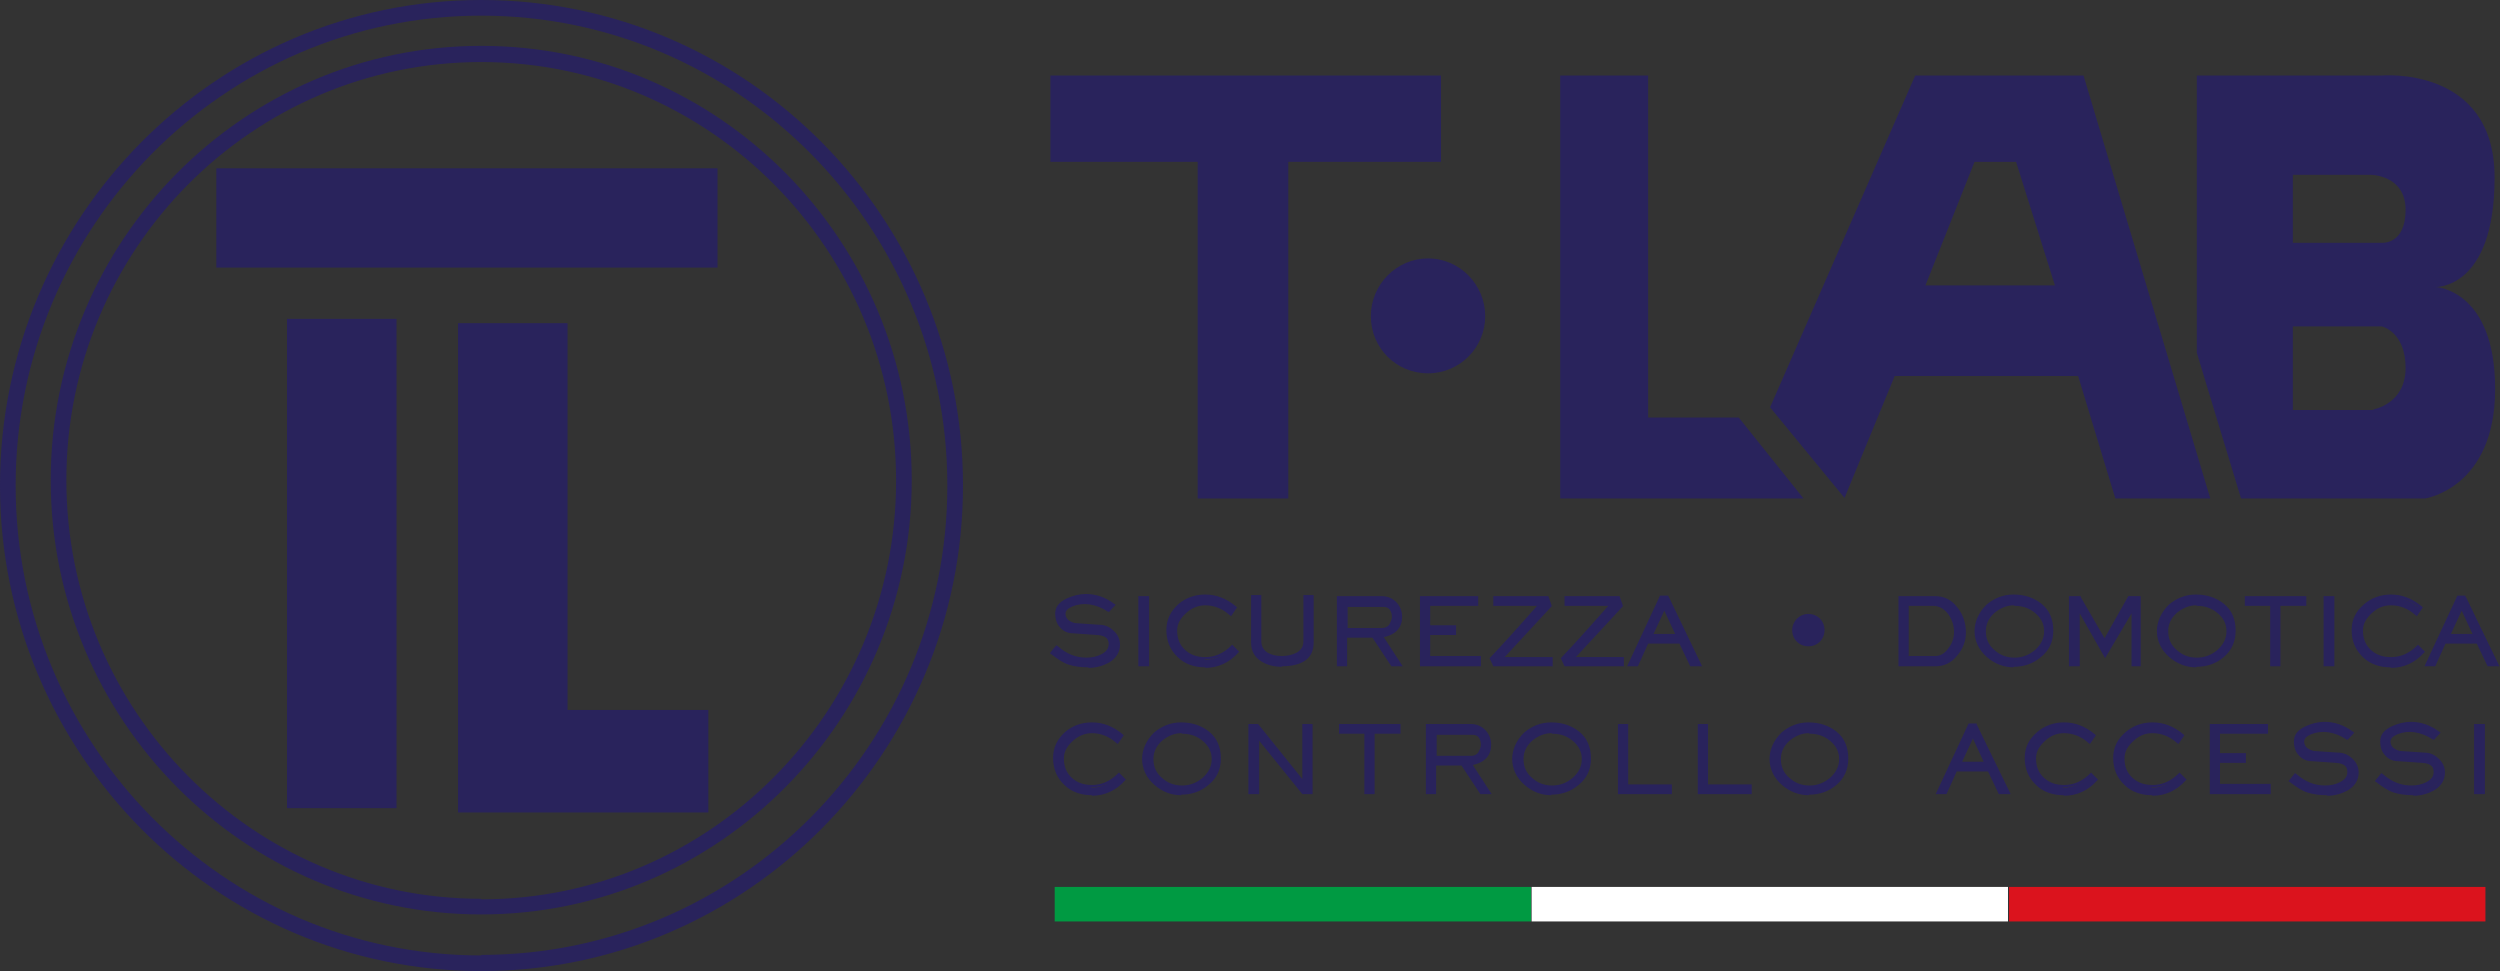 <?xml version="1.0" encoding="UTF-8"?>
<svg id="Livello_2" data-name="Livello 2" xmlns="http://www.w3.org/2000/svg" viewBox="0 0 46.34 18">
  <rect x="0" y="0" width="46.34" height="18" fill="#333333" stroke="none"/>
  <defs>
    <style>
      .cls-1 {
        fill: #db131d;
      }

      .cls-1, .cls-2, .cls-3, .cls-4 {
        stroke-width: 0px;
      }

      .cls-2 {
        fill: #009a42;
      }

      .cls-3 {
        fill: #29235c;
      }

      .cls-4 {
        fill: #fff;
      }
    </style>
  </defs>
  <g id="Livello_1-2" data-name="Livello 1">
    <g>
      <path class="cls-3" d="M8.92,0C4,0,0,4.04,0,9s4,9,8.92,9,8.93-4.04,8.93-9S13.85,0,8.92,0ZM8.92,17.71C4.16,17.71.29,13.8.29,9S4.16.29,8.92.29s8.64,3.91,8.64,8.71-3.87,8.7-8.64,8.7Z"/>
      <path class="cls-3" d="M8.92.85C4.52.85.94,4.46.94,8.9s3.58,8.05,7.98,8.05,7.98-3.61,7.98-8.05S13.33.85,8.92.85ZM8.92,16.66c-4.24,0-7.69-3.48-7.69-7.76S4.68,1.15,8.92,1.15s7.69,3.48,7.69,7.76-3.45,7.76-7.69,7.76Z"/>
      <g>
        <polygon class="cls-3" points="19.47 1.4 19.47 3 22.2 3 22.2 9.24 23.88 9.24 23.88 3 26.71 3 26.71 1.4 19.47 1.4"/>
        <polygon class="cls-3" points="28.92 1.4 28.92 9.24 33.43 9.24 32.23 7.74 30.55 7.74 30.55 1.4 28.92 1.4"/>
        <path class="cls-3" d="M38.62,1.4h-3.12l-2.69,6.15,1.38,1.68.93-2.26h3.4l.69,2.27h1.76l-2.35-7.84ZM35.69,5.29l.91-2.29h.77l.72,2.29h-2.4Z"/>
        <path class="cls-3" d="M45.14,5.32s1.1.05,1.1-2.03-2.1-1.89-2.1-1.89h-3.42v5.14l.82,2.7h3.41s1.3-.19,1.3-2.03-1.1-1.89-1.1-1.89ZM43.99,7.6h-1.49v-1.55h1.65s.44.1.44.77-.6.77-.6.77ZM44.15,4.5h-1.65v-1.26h1.44s.65,0,.65.65-.44.61-.44.61Z"/>
        <path class="cls-3" d="M26.47,4.79c-.58,0-1.06.48-1.06,1.07s.47,1.06,1.06,1.06,1.06-.48,1.06-1.06-.47-1.07-1.06-1.07"/>
      </g>
      <g>
        <rect class="cls-3" x="4.01" y="3.12" width="9.29" height="1.84"/>
        <rect class="cls-3" x="5.32" y="5.91" width="2.03" height="9.07"/>
        <polygon class="cls-3" points="10.52 5.99 8.49 5.99 8.49 15.06 13.13 15.06 13.13 13.16 10.52 13.16 10.52 5.99"/>
      </g>
      <g>
        <rect class="cls-2" x="19.55" y="16.44" width="8.83" height=".64"/>
        <rect class="cls-4" x="28.39" y="16.44" width="8.83" height=".64"/>
        <rect class="cls-1" x="37.24" y="16.44" width="8.83" height=".64"/>
        <path class="cls-3" d="M20.17,12.34c.14,0,.26-.03.36-.09.13-.07.19-.17.19-.3,0-.09-.04-.17-.11-.24-.07-.06-.15-.1-.25-.1l-.44-.03c-.06,0-.11-.03-.15-.06-.04-.04-.06-.08-.06-.13,0-.07.05-.13.15-.17.08-.03.16-.05.24-.05.14,0,.29.04.44.13l.07-.08c-.16-.12-.32-.18-.5-.18-.12,0-.23.03-.34.08-.13.06-.2.15-.2.25,0,.1.03.18.08.23.06.06.13.09.23.1l.43.03c.17.01.25.08.25.2,0,.09-.05.17-.16.22-.08.04-.18.06-.29.06-.2,0-.39-.07-.55-.22l-.08.1c.11.09.21.15.31.18.09.03.21.05.35.05"/>
        <path class="cls-3" d="M20.17,12.37c-.14,0-.27-.02-.36-.05-.1-.03-.2-.1-.32-.19l-.03-.02.12-.15.03.02c.16.14.33.21.53.21.1,0,.19-.02.27-.06.1-.05.14-.11.14-.19,0-.07-.02-.16-.22-.17l-.43-.03c-.11,0-.19-.04-.25-.11-.06-.06-.09-.15-.09-.26,0-.12.07-.21.22-.28.11-.05.23-.08.35-.08.18,0,.36.06.52.18l.03.02-.12.13h-.02c-.23-.15-.46-.18-.66-.1-.09.04-.13.08-.13.14,0,.04.02.08.05.11.04.03.08.05.13.06l.44.03c.11,0,.2.04.27.11.08.07.12.16.12.26,0,.14-.07.25-.2.33-.11.06-.24.1-.38.1M19.56,12.1c.1.08.19.13.27.16.09.03.2.05.34.05s.25-.03.35-.09c.12-.07.17-.16.17-.27,0-.08-.03-.15-.1-.21-.06-.06-.14-.09-.23-.09l-.44-.03c-.07,0-.12-.03-.17-.07-.05-.05-.07-.1-.07-.16,0-.09.06-.15.17-.2.21-.09.45-.06.69.07l.03-.04c-.24-.17-.53-.19-.77-.07-.12.06-.18.13-.18.22s.02.16.07.21c.05.05.12.08.21.09l.43.03c.24.02.29.14.29.24,0,.11-.06.19-.18.25-.09.04-.19.06-.3.06-.2,0-.38-.07-.55-.2l-.04.05Z"/>
        <rect class="cls-3" x="21.13" y="11.07" width=".13" height="1.24"/>
        <path class="cls-3" d="M21.3,12.35h-.2v-1.3h.2v1.3ZM21.17,12.28h.06v-1.17h-.06v1.17Z"/>
        <path class="cls-3" d="M22.34,12.2c-.16,0-.29-.05-.4-.14-.1-.1-.16-.22-.16-.38,0-.13.06-.25.18-.35.11-.1.24-.14.37-.14.17,0,.33.06.47.19l.08-.11c-.17-.14-.35-.21-.55-.21-.19,0-.35.06-.48.17-.14.12-.21.27-.21.46,0,.19.07.35.2.48.13.12.3.18.49.18.24,0,.43-.09.59-.26l-.09-.08c-.14.14-.31.22-.5.22"/>
        <path class="cls-3" d="M22.34,12.37c-.2,0-.38-.06-.51-.19-.14-.13-.21-.3-.21-.5s.08-.35.22-.48c.14-.12.31-.18.5-.18.2,0,.39.07.57.22l.02.02-.11.16-.03-.02c-.13-.12-.29-.18-.45-.18-.13,0-.25.05-.35.14-.11.1-.17.2-.17.33,0,.15.05.27.15.36.1.09.22.13.37.13.18,0,.34-.07.48-.21l.02-.02.13.13-.02.02c-.16.18-.37.28-.61.28M22.34,11.08c-.18,0-.33.06-.46.16-.14.12-.2.26-.2.43,0,.19.06.33.19.45.12.11.28.17.47.17.22,0,.4-.08.54-.23l-.04-.04c-.15.14-.31.2-.5.2-.17,0-.31-.05-.42-.15-.11-.1-.17-.24-.17-.41,0-.14.06-.27.19-.38.12-.1.25-.15.39-.15.17,0,.33.06.47.17l.04-.05c-.16-.12-.32-.18-.5-.18"/>
        <path class="cls-3" d="M24.21,11.9c0,.1-.05.18-.15.24-.08.05-.18.07-.29.07s-.2-.02-.28-.07c-.09-.06-.14-.13-.14-.24v-.83h-.13v.84c0,.14.06.25.18.32.1.06.22.09.37.09.38,0,.56-.14.56-.41v-.84h-.13v.83Z"/>
        <path class="cls-3" d="M23.77,12.36c-.15,0-.28-.03-.39-.1-.13-.08-.19-.2-.19-.35v-.88h.19v.86c0,.09.04.16.12.21.07.04.16.06.26.06s.19-.02.27-.06c.09-.05.13-.12.13-.21v-.86h.19v.88c0,.29-.2.44-.6.44M23.26,11.11v.81c0,.13.05.23.16.29.09.06.21.09.35.09.36,0,.53-.12.53-.38v-.81h-.06v.8c0,.11-.06.2-.17.26-.09.05-.19.07-.3.07s-.21-.02-.3-.07c-.1-.06-.16-.15-.16-.26v-.8h-.06Z"/>
        <path class="cls-3" d="M25.97,11.43c0-.1-.03-.18-.1-.25-.07-.07-.15-.1-.25-.1h-.8v1.23h.13v-.53h.52l.35.53h.14l-.35-.53c.24-.04.36-.16.36-.35M25.78,11.6s-.09.07-.15.07h-.68v-.46h.68c.06,0,.11.02.15.07.03.04.05.1.05.16s-.02.12-.06.16"/>
        <path class="cls-3" d="M26.01,12.35h-.22l-.35-.53h-.47v.53h-.19v-1.3h.83c.11,0,.2.04.27.11.07.07.11.17.11.27,0,.2-.11.33-.34.38l.35.54ZM25.83,12.28h.06l-.34-.52h.05c.22-.04.33-.15.33-.33,0-.09-.03-.16-.09-.23-.06-.06-.14-.09-.23-.09h-.77v1.17h.06v-.53h.57l.35.53ZM25.62,11.7h-.71v-.53h.72c.07,0,.13.03.18.08.04.05.06.11.06.18s-.02.13-.06.18c-.05.06-.11.09-.18.09M24.98,11.64h.64c.05,0,.1-.02.13-.06h0s.05-.09.05-.14-.01-.1-.04-.14c-.03-.04-.07-.05-.13-.05h-.65v.4Z"/>
        <polygon class="cls-3" points="27.42 12.2 26.48 12.2 26.48 11.74 26.96 11.74 26.96 11.62 26.48 11.62 26.48 11.19 27.38 11.19 27.38 11.08 26.36 11.08 26.36 12.31 27.42 12.31 27.42 12.2"/>
        <path class="cls-3" d="M27.45,12.35h-1.13v-1.3h1.08v.18h-.89v.36h.48v.18h-.48v.39h.94v.18ZM26.39,12.28h1v-.05h-.94v-.53h.48v-.05h-.48v-.49h.89v-.05h-.95v1.17Z"/>
        <path class="cls-3" d="M28.76,12.2h-.93l.91-.99-.05-.13h-.96v.12h.85c-.39.44-.69.77-.91,1l.05.11h1.05v-.12Z"/>
        <path class="cls-3" d="M28.79,12.35h-1.11l-.07-.15.02-.02c.21-.22.5-.54.86-.95h-.81v-.18h1.02l.06.17v.02s-.87.94-.87.94h.89v.18ZM27.73,12.28h1v-.05h-.97l.94-1.03-.03-.09h-.91v.05h.89l-.05.06c-.38.42-.68.76-.9.99l.03.07Z"/>
        <path class="cls-3" d="M29.02,12.31h1.05v-.12h-.93l.91-.99-.05-.13h-.96v.12h.85c-.39.44-.69.77-.91,1l.05.11Z"/>
        <path class="cls-3" d="M30.11,12.35h-1.11l-.07-.15.02-.02c.21-.22.5-.54.86-.95h-.81v-.18h1.02l.06.17v.02s-.87.94-.87.94h.89v.18ZM29.04,12.28h1v-.05h-.97l.94-1.03-.03-.09h-.91v.05h.89l-.05.06c-.38.42-.68.76-.9.99l.03.07Z"/>
        <path class="cls-3" d="M30.92,11.07h-.11l-.58,1.24h.13l.19-.42h.62l.2.42h.15l-.59-1.24ZM30.6,11.78l.25-.54.26.54h-.51Z"/>
        <path class="cls-3" d="M31.56,12.35h-.23l-.2-.42h-.58l-.19.42h-.2l.61-1.31h.15l.63,1.31ZM31.38,12.28h.08l-.56-1.17h-.07l-.55,1.17h.05l.19-.42h.66l.2.42ZM31.16,11.81h-.61l.3-.66.31.66ZM30.65,11.75h.4l-.2-.43-.2.43Z"/>
        <path class="cls-3" d="M36.24,12.12c.1-.12.15-.26.15-.4,0-.16-.05-.31-.14-.43-.1-.14-.23-.21-.39-.21h-.64v1.23h.65c.14,0,.27-.06.38-.19M35.86,12.2h-.52v-.99h.48c.12,0,.23.06.31.17.08.1.11.22.11.35,0,.11-.04.22-.11.32-.08.11-.17.16-.28.16"/>
        <path class="cls-3" d="M35.87,12.35h-.68v-1.3h.68c.17,0,.31.07.42.22.1.13.15.28.15.45,0,.16-.05.3-.16.43-.11.14-.25.2-.4.2M35.25,12.28h.61c.14,0,.25-.06.35-.18.09-.11.14-.24.14-.38,0-.15-.04-.29-.13-.41-.1-.13-.22-.19-.36-.19h-.61v1.17ZM35.86,12.23h-.55v-1.06h.52c.13,0,.25.06.34.18.08.11.12.23.12.36,0,.12-.04.23-.12.34-.09.12-.19.18-.31.18M35.38,12.16h.49c.1,0,.18-.05.25-.15.07-.09.1-.19.1-.3,0-.12-.04-.23-.11-.33-.08-.1-.17-.15-.28-.15h-.45v.93Z"/>
        <path class="cls-3" d="M38.04,11.69c0-.2-.07-.35-.21-.47-.13-.11-.3-.17-.5-.17-.18,0-.35.06-.48.18-.14.13-.21.28-.21.46s.07.33.22.46c.14.12.3.18.48.18.19,0,.36-.06.49-.17.14-.12.21-.28.21-.47M37.33,12.22c-.15,0-.28-.05-.39-.14-.11-.1-.17-.23-.17-.38,0-.14.06-.26.18-.36.11-.1.24-.14.38-.14.15,0,.29.05.4.14.12.1.18.22.18.37s-.06.28-.18.38c-.11.1-.25.15-.4.15"/>
        <path class="cls-3" d="M37.33,12.37c-.18,0-.35-.06-.5-.19-.15-.13-.23-.3-.23-.48s.08-.35.22-.49c.14-.12.31-.19.5-.19.21,0,.38.06.52.17.15.12.22.29.22.5s-.08.37-.23.49c-.14.12-.31.18-.51.18M37.33,11.09c-.18,0-.33.06-.46.17-.14.12-.2.26-.2.44s.07.31.21.43c.13.12.29.18.46.18.18,0,.34-.06.47-.16.14-.12.2-.26.2-.44s-.06-.33-.2-.45c-.13-.1-.29-.16-.48-.16M37.33,12.25c-.16,0-.3-.05-.41-.15-.12-.11-.18-.24-.18-.4,0-.15.06-.28.19-.39.12-.1.25-.15.4-.15.16,0,.3.05.42.14.13.1.19.24.19.4s-.06.3-.19.4c-.12.1-.26.15-.42.15M37.33,11.22c-.13,0-.25.05-.36.14-.11.1-.16.21-.16.34,0,.14.05.26.16.35.1.09.22.14.37.14s.27-.05.38-.14c.11-.1.17-.21.17-.35s-.06-.25-.17-.34c-.11-.09-.23-.13-.38-.13"/>
        <polygon class="cls-3" points="39.54 12.31 39.66 12.31 39.66 11.08 39.48 11.08 39.02 11.89 38.56 11.08 38.39 11.08 38.39 12.31 38.52 12.31 38.52 11.24 39.02 12.13 39.54 11.24 39.54 12.31"/>
        <path class="cls-3" d="M39.7,12.35h-.19v-.98l-.49.83-.47-.83v.98h-.2v-1.3h.22v.02s.44.76.44.76l.44-.78h.23v1.3ZM39.57,12.28h.06v-1.17h-.13l-.48.85-.48-.85h-.12v1.17h.06v-1.16l.53.94.55-.94v1.16Z"/>
        <path class="cls-3" d="M41.41,11.69c0-.2-.07-.35-.21-.47-.13-.11-.3-.17-.5-.17-.18,0-.35.06-.48.18-.14.13-.21.28-.21.46s.07.33.22.46c.14.12.3.18.48.18.19,0,.36-.06.49-.17.14-.12.21-.28.21-.47M40.71,12.22c-.15,0-.28-.05-.39-.14-.11-.1-.17-.23-.17-.38,0-.14.06-.26.18-.36.11-.1.24-.14.38-.14.15,0,.29.05.4.14.12.1.18.22.18.37s-.06.28-.18.38c-.11.1-.25.15-.4.15"/>
        <path class="cls-3" d="M40.71,12.37c-.18,0-.35-.06-.5-.19-.15-.13-.23-.3-.23-.48s.08-.35.22-.49c.14-.12.31-.19.5-.19.21,0,.38.06.52.17.15.12.22.29.22.5s-.08.37-.22.49c-.14.12-.31.18-.51.18M40.71,11.09c-.18,0-.33.06-.46.17-.14.12-.2.26-.2.44s.07.31.21.43c.13.12.29.18.46.18.18,0,.34-.06.47-.16.14-.12.2-.26.2-.44s-.06-.33-.2-.45c-.13-.1-.29-.16-.48-.16M40.71,12.25c-.16,0-.3-.05-.41-.15-.12-.11-.18-.24-.18-.4,0-.15.06-.28.19-.39.12-.1.25-.15.4-.15.16,0,.3.05.42.14.13.1.19.24.19.4s-.06.3-.19.4c-.12.1-.26.15-.42.15M40.71,11.22c-.13,0-.25.05-.36.14-.11.1-.16.21-.16.34,0,.14.05.26.16.35.1.09.22.14.37.14s.27-.05.38-.14c.11-.1.17-.21.17-.35s-.06-.25-.17-.34c-.11-.09-.23-.13-.38-.13"/>
        <polygon class="cls-3" points="42.71 11.08 41.64 11.08 41.64 11.19 42.11 11.19 42.11 12.31 42.23 12.31 42.23 11.19 42.71 11.19 42.71 11.08"/>
        <path class="cls-3" d="M42.27,12.35h-.19v-1.12h-.47v-.18h1.14v.18h-.48v1.12ZM42.14,12.28h.06v-1.12h.48v-.05h-1.01v.05h.47v1.12Z"/>
        <rect class="cls-3" x="43.1" y="11.07" width=".13" height="1.24"/>
        <path class="cls-3" d="M43.27,12.35h-.2v-1.3h.2v1.3ZM43.14,12.28h.06v-1.17h-.06v1.17Z"/>
        <path class="cls-3" d="M44.89,12.07l-.09-.09c-.14.14-.31.22-.5.22-.16,0-.29-.05-.4-.14-.1-.1-.16-.22-.16-.38,0-.13.06-.25.18-.35.11-.1.24-.14.37-.14.17,0,.33.06.47.19l.08-.11c-.17-.14-.35-.21-.55-.21-.19,0-.35.06-.48.17-.14.12-.21.27-.21.46,0,.19.07.35.2.48.13.12.3.18.49.18.24,0,.43-.09.59-.26"/>
        <path class="cls-3" d="M44.31,12.37c-.2,0-.38-.06-.51-.19-.14-.13-.21-.3-.21-.5s.08-.35.23-.48c.14-.12.31-.18.5-.18.2,0,.39.07.57.22l.02.02-.11.16-.03-.02c-.13-.12-.29-.18-.45-.18-.13,0-.24.04-.35.14-.11.1-.17.2-.17.33,0,.15.05.27.15.36.1.09.22.13.37.13.18,0,.34-.07.48-.21l.02-.02.13.13-.02.02c-.16.18-.37.28-.61.28M44.31,11.08c-.18,0-.33.06-.46.16-.14.12-.2.26-.2.43s.06.33.19.45c.13.11.28.17.47.17.22,0,.4-.08.54-.23l-.04-.04c-.15.14-.31.2-.5.2-.17,0-.31-.05-.42-.15-.11-.1-.17-.24-.17-.41,0-.14.06-.27.19-.38.12-.1.25-.15.4-.15.17,0,.33.06.47.17l.04-.05c-.16-.12-.32-.18-.5-.18"/>
        <path class="cls-3" d="M45.7,11.07h-.11l-.58,1.24h.13l.19-.42h.62l.2.42h.15l-.59-1.24ZM45.38,11.78l.25-.54.26.54h-.51Z"/>
        <path class="cls-3" d="M46.34,12.35h-.23l-.2-.42h-.58l-.19.42h-.2l.61-1.31h.15v.02s.63,1.29.63,1.29ZM46.16,12.28h.08l-.56-1.17h-.07l-.55,1.17h.05l.19-.42h.67l.2.42ZM45.94,11.81h-.61l.3-.66.31.66ZM45.43,11.75h.4l-.2-.43-.2.43Z"/>
        <path class="cls-3" d="M20.24,14.57c-.16,0-.29-.05-.4-.14-.1-.1-.16-.22-.16-.38,0-.13.06-.25.18-.35.11-.1.24-.14.37-.14.17,0,.33.06.47.19l.08-.11c-.17-.14-.35-.21-.55-.21-.19,0-.35.06-.48.17-.14.12-.21.27-.21.46,0,.19.07.35.2.48.13.12.3.18.49.18.24,0,.43-.09.59-.26l-.09-.08c-.14.14-.31.22-.5.22"/>
        <path class="cls-3" d="M20.24,14.74c-.2,0-.38-.06-.51-.19-.14-.13-.21-.3-.21-.5s.08-.35.22-.48c.14-.12.31-.18.5-.18.2,0,.39.07.57.22l.02.02-.11.16-.03-.02c-.13-.12-.29-.18-.45-.18-.13,0-.25.05-.35.14-.11.1-.17.2-.17.33,0,.15.05.27.15.36.1.09.22.13.37.13.18,0,.34-.07.48-.21l.02-.02.13.13-.02.02c-.16.18-.37.28-.61.28M20.24,13.45c-.18,0-.33.06-.46.16-.14.12-.2.26-.2.43,0,.19.06.33.19.45.12.11.28.17.47.17.22,0,.4-.08.54-.23l-.04-.04c-.15.14-.31.2-.5.2-.17,0-.31-.05-.42-.15-.11-.1-.17-.24-.17-.41,0-.14.06-.27.19-.38.12-.1.25-.15.39-.15.17,0,.33.06.47.17l.04-.05c-.16-.12-.32-.18-.5-.18"/>
        <path class="cls-3" d="M21.9,13.42c-.18,0-.35.06-.48.18-.14.13-.21.28-.21.46s.07.33.22.46c.14.12.3.18.48.18.19,0,.36-.06.49-.17.14-.12.21-.28.21-.47s-.07-.35-.21-.47c-.13-.11-.3-.17-.5-.17M22.3,14.44c-.11.1-.25.15-.4.15s-.28-.05-.39-.14c-.11-.1-.17-.23-.17-.38,0-.14.06-.26.18-.36.11-.1.24-.14.38-.14.15,0,.29.05.4.14.12.1.18.22.18.37s-.06.28-.18.38"/>
        <path class="cls-3" d="M21.9,14.74c-.19,0-.35-.06-.5-.19-.15-.13-.23-.3-.23-.48s.08-.35.22-.49c.14-.12.31-.19.5-.19.21,0,.38.06.52.17.15.12.22.29.22.5s-.08.37-.23.49c-.14.12-.31.18-.51.18M21.9,13.46c-.18,0-.33.06-.46.17-.14.12-.2.26-.2.44s.07.31.21.43c.13.12.29.18.46.18.18,0,.34-.06.47-.16.14-.12.2-.26.2-.44s-.06-.33-.2-.45c-.12-.1-.29-.16-.48-.16M21.9,14.62c-.16,0-.3-.05-.41-.15-.12-.11-.18-.24-.18-.4,0-.15.06-.28.19-.39.12-.1.25-.15.4-.15.16,0,.3.05.42.14.13.1.19.24.19.4s-.06.29-.19.4c-.12.1-.26.15-.42.15M21.9,13.59c-.13,0-.25.05-.36.14-.11.1-.16.21-.16.34,0,.14.05.26.16.35.1.09.22.14.37.14s.27-.05.38-.14h0c.11-.1.17-.21.17-.35s-.06-.25-.17-.34c-.11-.09-.23-.13-.38-.13"/>
        <polygon class="cls-3" points="24.17 14.53 23.3 13.44 23.17 13.44 23.17 14.68 23.3 14.68 23.3 13.63 24.15 14.68 24.3 14.68 24.3 13.44 24.17 13.44 24.17 14.53"/>
        <path class="cls-3" d="M24.33,14.72h-.19l-.8-.99v.99h-.2v-1.3h.18l.82,1.02v-1.02h.19v1.3ZM24.17,14.65h.1v-1.17h-.06v1.14l-.91-1.14h-.09v1.17h.06v-1.12s.9,1.12.9,1.12Z"/>
        <polygon class="cls-3" points="24.85 13.57 25.32 13.57 25.32 14.68 25.45 14.68 25.45 13.57 25.92 13.57 25.92 13.45 24.85 13.45 24.85 13.57"/>
        <path class="cls-3" d="M25.48,14.72h-.19v-1.12h-.47v-.18h1.14v.18h-.48v1.12ZM25.36,14.65h.06v-1.12h.48v-.05h-1.01v.05h.47v1.12Z"/>
        <path class="cls-3" d="M27.62,13.8c0-.1-.03-.18-.1-.25-.07-.07-.15-.1-.25-.1h-.8v1.23h.13v-.53h.52l.35.53h.14l-.35-.53c.24-.04.36-.16.36-.35M27.43,13.97s-.09.07-.15.07h-.68v-.46h.68c.06,0,.11.02.15.07.03.04.05.1.05.16s-.02.12-.06.16"/>
        <path class="cls-3" d="M27.66,14.72h-.22l-.35-.53h-.47v.53h-.19v-1.3h.83c.11,0,.2.04.27.11.07.07.11.17.11.27,0,.2-.11.33-.34.38l.35.54ZM27.48,14.65h.06l-.34-.52h.05c.22-.04.33-.15.33-.33,0-.09-.03-.16-.09-.23-.06-.06-.14-.09-.23-.09h-.77v1.17h.06v-.53h.57l.35.53ZM27.27,14.07h-.71v-.53h.72c.07,0,.13.03.18.08.04.05.06.11.06.18s-.02.13-.06.18c-.05.06-.11.09-.18.09M26.63,14.01h.64c.05,0,.1-.02.13-.06h0s.05-.09.05-.14-.01-.1-.04-.14c-.03-.04-.07-.05-.13-.05h-.65v.4Z"/>
        <path class="cls-3" d="M28.76,13.42c-.18,0-.35.06-.48.18-.14.13-.21.28-.21.46s.07.33.22.46c.14.12.3.18.48.18.19,0,.36-.06.49-.17.14-.12.21-.28.21-.47s-.07-.35-.21-.47c-.13-.11-.3-.17-.5-.17M29.16,14.44c-.11.1-.25.15-.4.15s-.28-.05-.39-.14c-.11-.1-.17-.23-.17-.38,0-.14.06-.26.18-.36.11-.1.24-.14.38-.14.15,0,.29.05.4.14.12.1.18.22.18.37s-.06.28-.18.38"/>
        <path class="cls-3" d="M28.76,14.74c-.19,0-.35-.06-.5-.19-.15-.13-.23-.3-.23-.48s.08-.35.22-.49c.14-.12.31-.19.5-.19.21,0,.38.06.52.17.15.12.22.29.22.5s-.08.37-.23.49c-.14.12-.31.18-.51.18M28.76,13.46c-.18,0-.33.06-.46.17-.14.12-.2.26-.2.44s.07.31.21.43c.13.12.29.18.46.18.18,0,.34-.06.47-.16.14-.12.2-.26.2-.44s-.06-.33-.2-.45c-.12-.1-.29-.16-.48-.16M28.76,14.62c-.16,0-.3-.05-.41-.15-.12-.11-.18-.24-.18-.4,0-.15.06-.28.19-.39.12-.1.25-.15.4-.15.16,0,.3.05.42.14.13.1.19.24.19.4s-.06.29-.19.4c-.12.1-.26.15-.42.15M28.76,13.59c-.13,0-.25.05-.36.14-.11.1-.16.21-.16.34,0,.14.05.26.16.35.1.09.22.14.37.14s.27-.05.38-.14h0c.11-.1.17-.21.17-.35s-.06-.25-.17-.34c-.11-.09-.23-.13-.38-.13"/>
        <polygon class="cls-3" points="30.15 13.44 30.02 13.44 30.02 14.68 30.96 14.68 30.96 14.57 30.15 14.57 30.15 13.44"/>
        <path class="cls-3" d="M30.99,14.72h-1v-1.3h.19v1.12h.81v.18ZM30.06,14.65h.87v-.05h-.81v-1.12h-.06v1.17Z"/>
        <polygon class="cls-3" points="31.63 13.44 31.5 13.44 31.5 14.68 32.43 14.68 32.43 14.57 31.63 14.57 31.63 13.44"/>
        <path class="cls-3" d="M32.47,14.72h-1v-1.3h.19v1.12h.81v.18ZM31.53,14.65h.87v-.05h-.81v-1.12h-.06v1.17Z"/>
        <path class="cls-3" d="M33.53,13.42c-.18,0-.34.06-.48.18-.14.13-.21.28-.21.46s.07.33.22.46c.14.12.3.18.48.18.19,0,.36-.06.49-.17.14-.12.21-.28.21-.47s-.07-.35-.21-.47c-.13-.11-.3-.17-.5-.17M33.93,14.44c-.11.1-.25.15-.4.15s-.28-.05-.39-.14c-.11-.1-.17-.23-.17-.38,0-.14.06-.26.18-.36.11-.1.24-.14.38-.14.15,0,.29.05.4.14.12.1.18.22.18.37s-.06.28-.18.38"/>
        <path class="cls-3" d="M33.53,14.74c-.18,0-.35-.06-.5-.19-.15-.13-.23-.3-.23-.48s.08-.35.22-.49c.14-.12.31-.19.5-.19.21,0,.38.06.52.17.15.12.22.29.22.5s-.08.37-.22.49c-.14.12-.31.18-.51.18M33.53,13.46c-.18,0-.33.06-.46.17-.14.12-.2.26-.2.44s.07.31.21.43c.13.12.29.18.46.18.18,0,.34-.06.47-.16.14-.12.2-.26.2-.44s-.06-.33-.2-.45c-.13-.1-.29-.16-.48-.16M33.53,14.62c-.16,0-.3-.05-.41-.15-.12-.11-.18-.24-.18-.4,0-.15.06-.28.19-.39.12-.1.25-.15.4-.15.16,0,.3.05.42.14.13.1.19.24.19.4s-.06.3-.19.4c-.12.1-.26.15-.42.15M33.53,13.59c-.13,0-.25.05-.36.14-.11.1-.16.21-.16.34,0,.14.05.26.16.35.1.09.22.14.37.14s.27-.05.38-.14h0c.11-.1.17-.21.17-.35s-.06-.25-.17-.34c-.11-.09-.23-.13-.38-.13"/>
        <path class="cls-3" d="M36.52,13.44l-.58,1.24h.13l.19-.42h.62l.2.42h.15l-.59-1.24h-.11ZM36.32,14.15l.25-.54.26.54h-.51Z"/>
        <path class="cls-3" d="M37.28,14.72h-.23l-.2-.42h-.58l-.19.42h-.2l.61-1.31h.15v.02s.63,1.29.63,1.29ZM37.1,14.65h.08l-.56-1.17h-.07l-.55,1.17h.05l.19-.42h.67l.2.42ZM36.88,14.18h-.61l.3-.66.31.66ZM36.37,14.12h.4l-.2-.43-.2.43Z"/>
        <path class="cls-3" d="M38.25,14.57c-.16,0-.29-.05-.4-.14-.1-.1-.16-.22-.16-.38,0-.13.06-.25.18-.35.11-.1.24-.14.37-.14.17,0,.33.06.47.19l.08-.11c-.17-.14-.35-.21-.55-.21-.19,0-.35.06-.48.17-.14.12-.21.27-.21.46,0,.19.07.35.2.48.13.12.3.18.49.18.24,0,.43-.09.59-.26l-.09-.08c-.14.14-.31.22-.5.22"/>
        <path class="cls-3" d="M38.25,14.74c-.2,0-.38-.06-.51-.19-.14-.13-.21-.3-.21-.5s.08-.35.23-.48c.14-.12.31-.18.5-.18.2,0,.39.07.57.22l.02.02-.11.16-.03-.02c-.13-.12-.29-.18-.45-.18-.13,0-.24.04-.35.14-.11.1-.17.2-.17.33,0,.15.05.27.15.36.1.09.22.13.37.13.18,0,.34-.07.48-.21l.02-.02.13.13-.02.02c-.16.18-.37.28-.61.28M38.25,13.45c-.18,0-.33.06-.46.16-.14.12-.2.26-.2.43s.06.33.19.45c.13.11.28.17.47.17.22,0,.4-.08.54-.23l-.04-.04c-.15.14-.31.2-.5.2-.17,0-.31-.05-.42-.15-.11-.1-.17-.24-.17-.41,0-.14.06-.27.19-.38.12-.1.25-.15.4-.15.17,0,.33.06.47.17l.04-.05c-.16-.12-.32-.18-.5-.18"/>
        <path class="cls-3" d="M39.89,14.57c-.16,0-.29-.05-.4-.14-.1-.1-.16-.22-.16-.38,0-.13.06-.25.18-.35.11-.1.24-.14.37-.14.17,0,.33.06.47.19l.08-.11c-.17-.14-.35-.21-.55-.21-.19,0-.35.06-.48.17-.14.12-.21.27-.21.46,0,.19.07.35.2.48.13.12.3.18.49.18.24,0,.43-.09.59-.26l-.09-.08c-.14.14-.31.22-.5.22"/>
        <path class="cls-3" d="M39.89,14.74c-.2,0-.38-.06-.51-.19-.14-.13-.21-.3-.21-.5s.08-.35.23-.48c.14-.12.31-.18.5-.18.2,0,.39.07.57.22l.02.02-.11.16-.03-.02c-.13-.12-.29-.18-.45-.18-.13,0-.24.04-.35.14-.11.1-.17.2-.17.33,0,.15.05.27.15.36.1.09.22.13.37.13.18,0,.34-.07.48-.21l.02-.02.13.13-.02.02c-.16.18-.37.28-.61.28M39.89,13.45c-.18,0-.33.06-.46.16-.14.12-.2.26-.2.43s.06.33.19.45c.13.11.28.17.47.17.22,0,.4-.08.54-.23l-.04-.04c-.15.14-.31.2-.5.2-.17,0-.31-.05-.42-.15-.11-.1-.17-.24-.17-.41,0-.14.06-.27.19-.38.12-.1.25-.15.4-.15.17,0,.33.06.47.17l.04-.05c-.16-.12-.32-.18-.5-.18"/>
        <polygon class="cls-3" points="41.12 14.11 41.6 14.11 41.6 13.99 41.12 13.99 41.12 13.57 42.01 13.57 42.01 13.45 41 13.45 41 14.68 42.06 14.68 42.06 14.57 41.12 14.57 41.12 14.11"/>
        <path class="cls-3" d="M42.09,14.72h-1.13v-1.3h1.08v.18h-.89v.36h.48v.18h-.48v.39h.94v.18ZM41.03,14.65h1v-.05h-.94v-.53h.48v-.05h-.48v-.49h.89v-.05h-.95v1.17Z"/>
        <path class="cls-3" d="M43.32,13.98l-.44-.03c-.06,0-.11-.03-.15-.06-.04-.04-.06-.08-.06-.13,0-.07.05-.13.15-.17.08-.03.16-.05.24-.05.14,0,.29.04.44.13l.08-.08c-.16-.12-.32-.18-.5-.18-.12,0-.23.03-.34.08-.13.06-.2.15-.2.25,0,.1.03.18.08.23.06.06.13.09.23.1l.43.03c.17.01.25.08.25.2,0,.09-.05.17-.16.22-.08.04-.18.06-.29.06-.2,0-.39-.07-.55-.22l-.08.1c.11.09.21.15.31.18.09.03.21.05.35.05s.26-.03.36-.09c.13-.07.19-.17.19-.3,0-.09-.04-.17-.11-.24-.07-.06-.15-.1-.25-.1"/>
        <path class="cls-3" d="M43.13,14.74c-.14,0-.27-.02-.36-.05-.1-.03-.2-.1-.32-.19l-.03-.02.12-.15.03.02c.16.14.33.21.53.21.1,0,.19-.02.27-.06.1-.05.14-.11.14-.19,0-.07-.02-.16-.22-.17l-.43-.03c-.11,0-.19-.04-.25-.11-.06-.06-.09-.15-.09-.26,0-.12.07-.21.22-.28.11-.05.23-.08.35-.08.18,0,.36.06.52.18l.03.02-.12.13h-.02c-.23-.15-.46-.18-.66-.1-.09.04-.13.08-.13.14,0,.04.02.08.05.11.04.03.08.05.13.06l.44.03c.11,0,.2.04.27.11.08.07.12.16.12.26,0,.14-.07.25-.2.33-.11.06-.24.1-.38.1M42.52,14.47c.1.08.19.13.27.16.09.03.2.05.34.05s.25-.03.35-.09c.12-.07.17-.16.17-.27,0-.08-.03-.15-.1-.21-.06-.06-.14-.09-.23-.09l-.44-.03c-.07,0-.12-.03-.17-.07-.05-.05-.07-.1-.07-.16,0-.09.06-.15.17-.2.21-.09.45-.06.69.07l.03-.04c-.25-.17-.53-.19-.77-.07-.12.06-.18.13-.18.22s.02.16.07.21c.05.05.12.08.21.09l.43.03c.24.02.29.14.29.24,0,.11-.06.19-.18.25-.09.04-.19.06-.3.06-.2,0-.38-.07-.55-.2l-.04.05Z"/>
        <path class="cls-3" d="M44.92,13.98l-.44-.03c-.06,0-.11-.03-.15-.06-.04-.04-.06-.08-.06-.13,0-.07.05-.13.15-.17.08-.03.16-.05.24-.05.14,0,.29.04.44.13l.08-.08c-.16-.12-.32-.18-.5-.18-.12,0-.23.03-.34.08-.13.06-.2.15-.2.25,0,.1.03.18.08.23.06.06.13.09.23.1l.43.03c.17.01.25.08.25.2,0,.09-.05.17-.16.22-.08.04-.18.06-.29.06-.2,0-.39-.07-.55-.22l-.08.1c.11.09.21.15.31.18.09.03.21.05.35.05s.26-.03.36-.09c.13-.07.19-.17.19-.3,0-.09-.04-.17-.11-.24-.07-.06-.15-.1-.25-.1"/>
        <path class="cls-3" d="M44.73,14.74c-.14,0-.27-.02-.36-.05-.1-.03-.2-.1-.32-.19l-.03-.02.12-.15.03.02c.16.14.33.21.53.21.1,0,.19-.02.27-.06.1-.05.14-.11.14-.19,0-.07-.02-.16-.22-.17l-.43-.03c-.11,0-.19-.04-.25-.11-.06-.06-.09-.15-.09-.26,0-.12.07-.21.22-.28.11-.05.23-.08.35-.08.18,0,.36.06.52.18l.03.02-.12.13h-.02c-.23-.15-.46-.18-.66-.1-.09.04-.13.08-.13.14,0,.04.02.08.05.11.04.03.08.05.13.06l.44.03c.11,0,.2.04.27.11.08.07.12.16.12.26,0,.14-.07.25-.2.33-.11.06-.24.1-.38.1M44.12,14.47c.1.08.19.13.27.16.09.03.2.05.34.05s.25-.03.35-.09c.12-.07.17-.16.17-.27,0-.08-.03-.15-.1-.21-.06-.06-.14-.09-.23-.09l-.44-.03c-.07,0-.12-.03-.17-.07-.05-.05-.07-.1-.07-.16,0-.09.06-.15.17-.2.21-.09.45-.06.69.07l.03-.04c-.25-.17-.53-.19-.77-.07-.12.06-.18.13-.18.22s.02.16.07.21c.05.05.12.08.21.09l.43.03c.24.02.29.14.29.24,0,.11-.06.19-.18.25-.09.04-.19.06-.3.06-.2,0-.38-.07-.55-.2l-.04.05Z"/>
        <rect class="cls-3" x="45.89" y="13.44" width=".13" height="1.24"/>
        <path class="cls-3" d="M46.06,14.72h-.2v-1.3h.2v1.3ZM45.93,14.65h.06v-1.17h-.06v1.17Z"/>
        <path class="cls-3" d="M33.22,11.68c0-.16.13-.3.3-.3s.3.13.3.3-.13.3-.3.3-.3-.13-.3-.3"/>
      </g>
    </g>
  </g>
</svg>